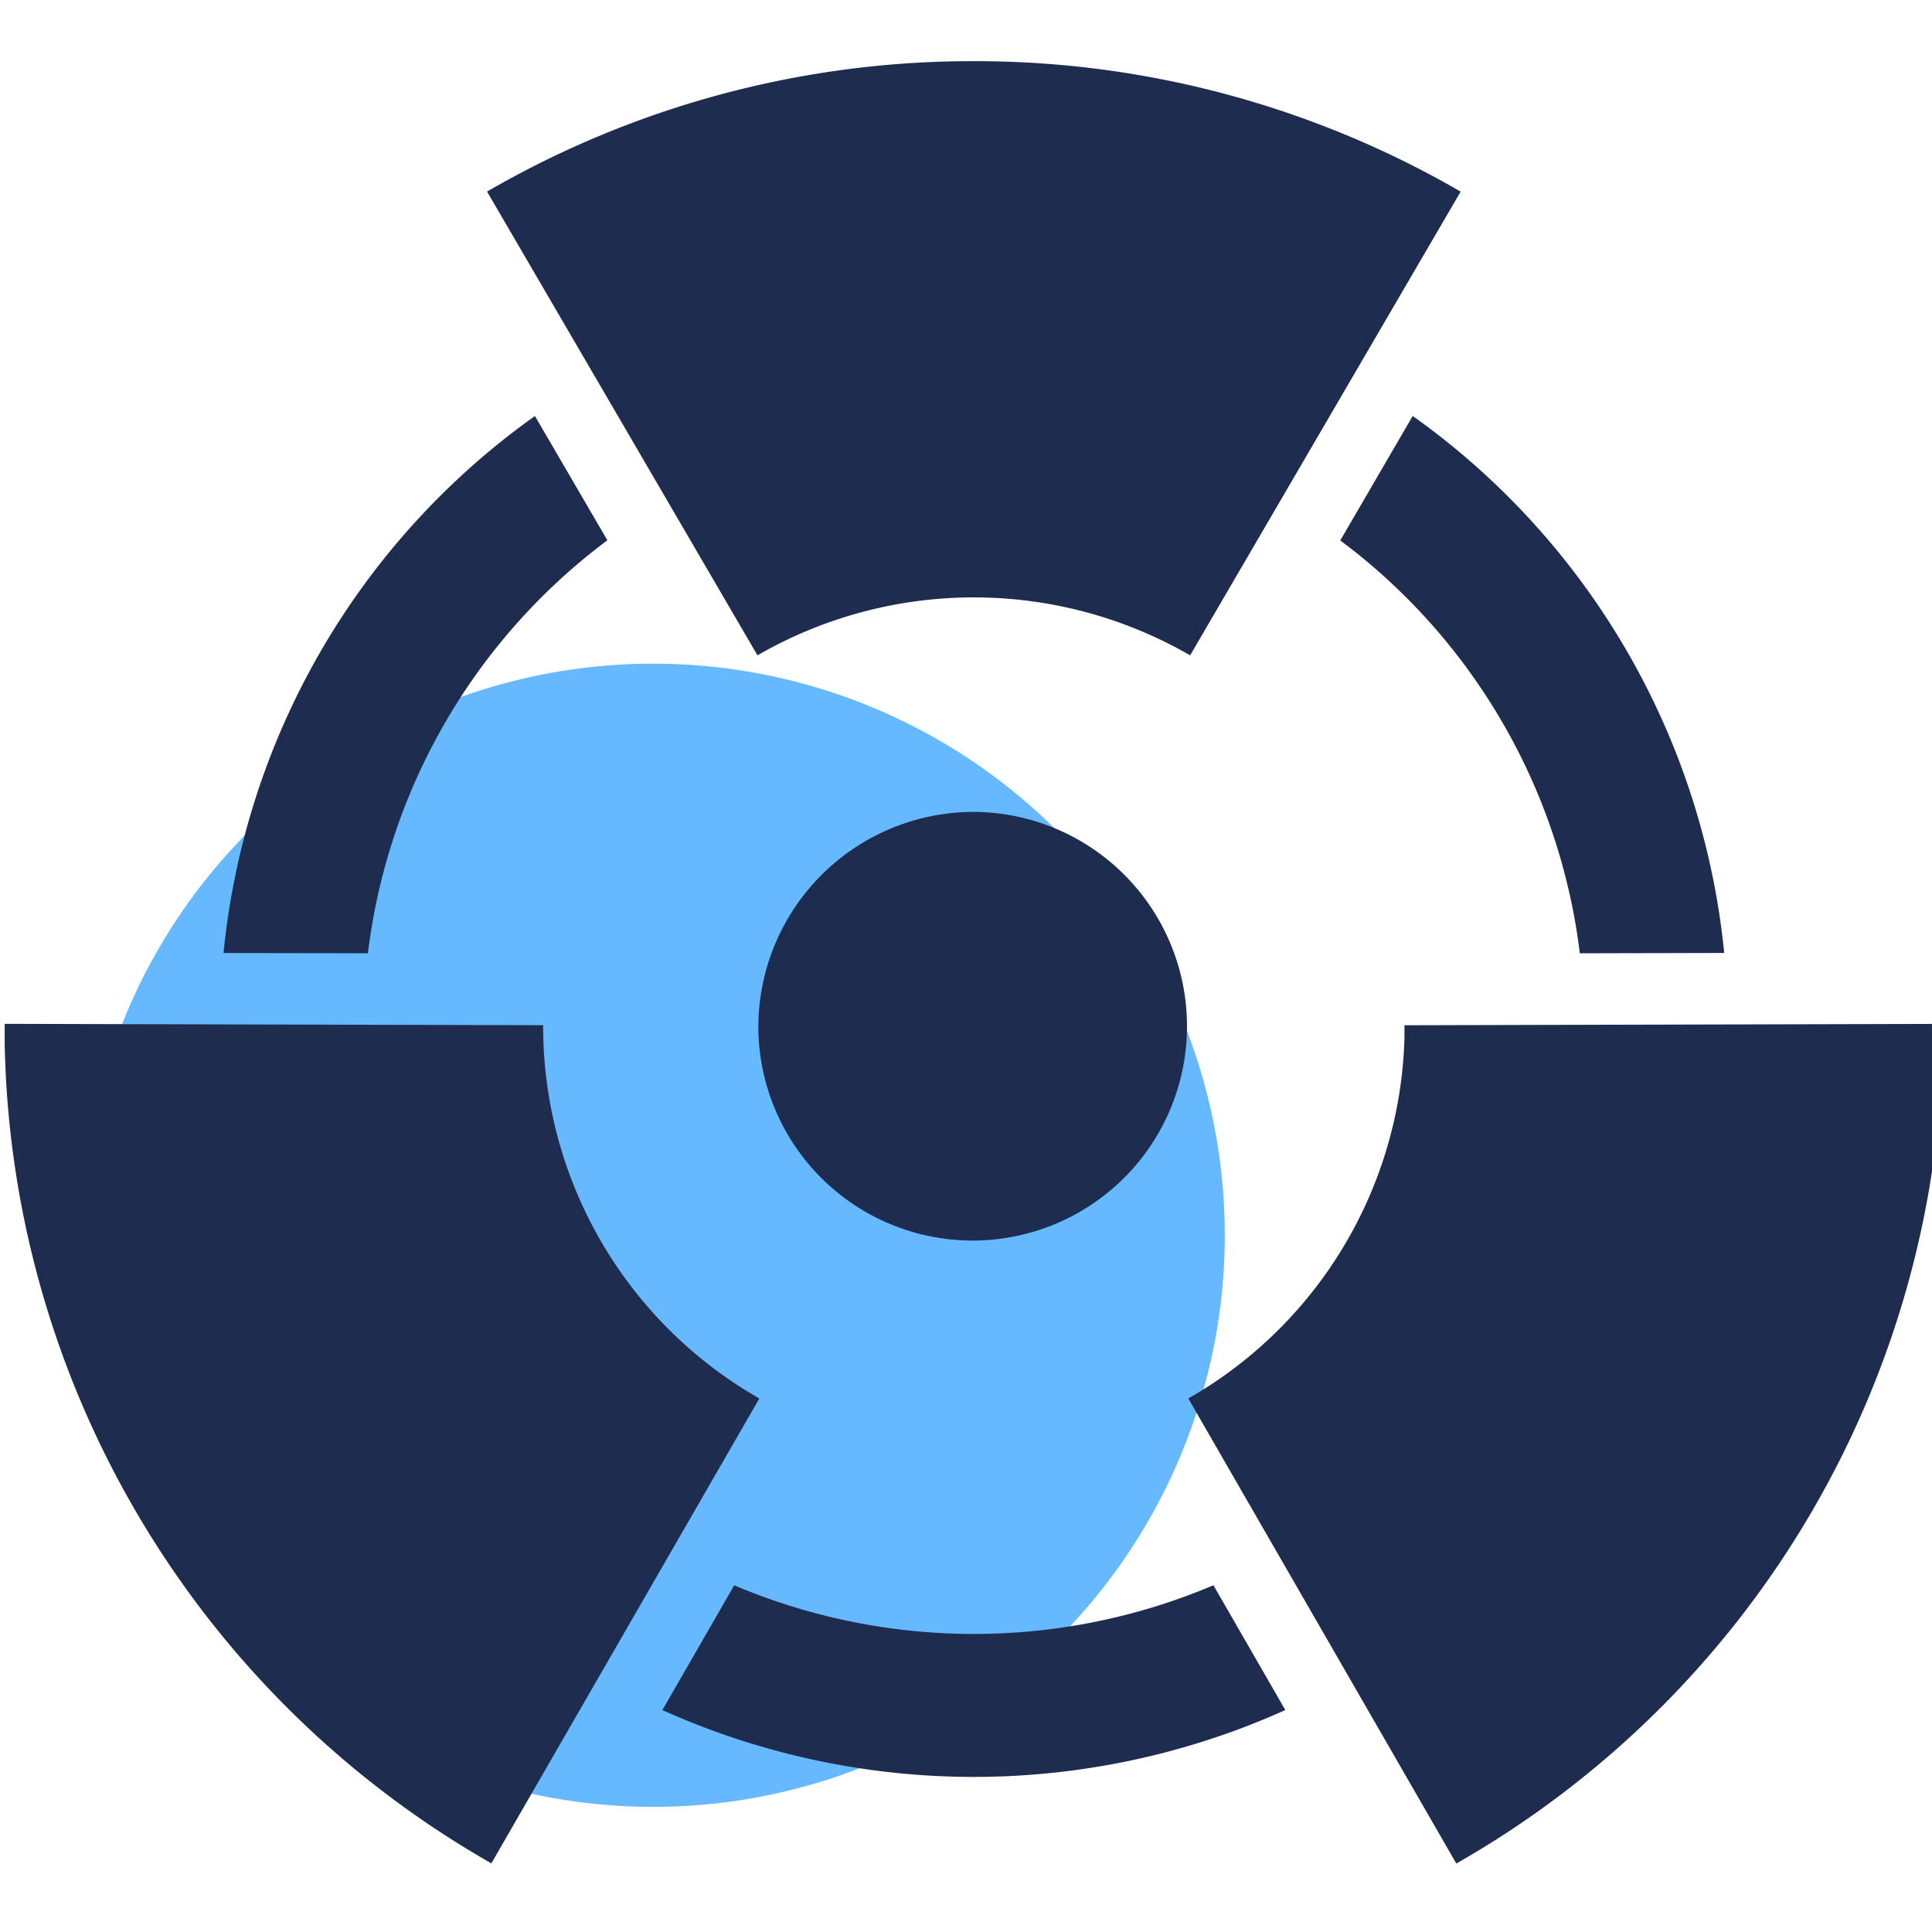 <svg xmlns="http://www.w3.org/2000/svg" xmlns:xlink="http://www.w3.org/1999/xlink" width="64" height="64" viewBox="0 0 64 64">
  <defs>
    <clipPath id="clip-path">
      <rect id="矩形_3663" data-name="矩形 3663" width="64" height="64" transform="translate(741 5187.365)" fill="#fff" stroke="#707070" stroke-width="1"/>
    </clipPath>
  </defs>
  <g id="放疗" transform="translate(-741 -5187.365)" clip-path="url(#clip-path)">
    <path id="路径_2513" data-name="路径 2513" d="M479.734,394.4m-18.935,0a18.935,18.935,0,1,0,18.935-18.935A18.935,18.935,0,0,0,460.8,394.4Z" transform="translate(282.903 4833.885)" fill="#66b9ff"/>
    <path id="放疗科" d="M46.372,31.937l17.838-.045v.081A31.929,31.929,0,0,1,48.088,59.706L39.209,44.3a14.2,14.2,0,0,0,7.16-11.922l0-.442v0ZM0,31.89l17.837.045v.038A14.191,14.191,0,0,0,25,44.3L16.122,59.7A31.938,31.938,0,0,1,0,32.517l0-.623v0Zm40.043,18.6,2.38,4.132a25.145,25.145,0,0,1-20.636,0l2.38-4.133a20.348,20.348,0,0,0,15.872,0h0ZM32.1,24.869a7.1,7.1,0,1,1-7.134,7.1A7.139,7.139,0,0,1,32.1,24.869ZM46.644,11.754A24.826,24.826,0,0,1,56.961,29.542l-4.782.011a20.1,20.1,0,0,0-7.936-13.676l2.4-4.123h0Zm-29.079,0,2.4,4.118a20.1,20.1,0,0,0-7.932,13.68l-4.784-.008A24.826,24.826,0,0,1,17.566,11.754ZM32.1,0A32.067,32.067,0,0,1,48.231,4.322L39.27,19.683a14.337,14.337,0,0,0-14.333,0L15.979,4.32A32.064,32.064,0,0,1,32.1,0Z" transform="translate(741.155 5189.391)" fill="#1e2d4f"/>
  </g>
</svg>

